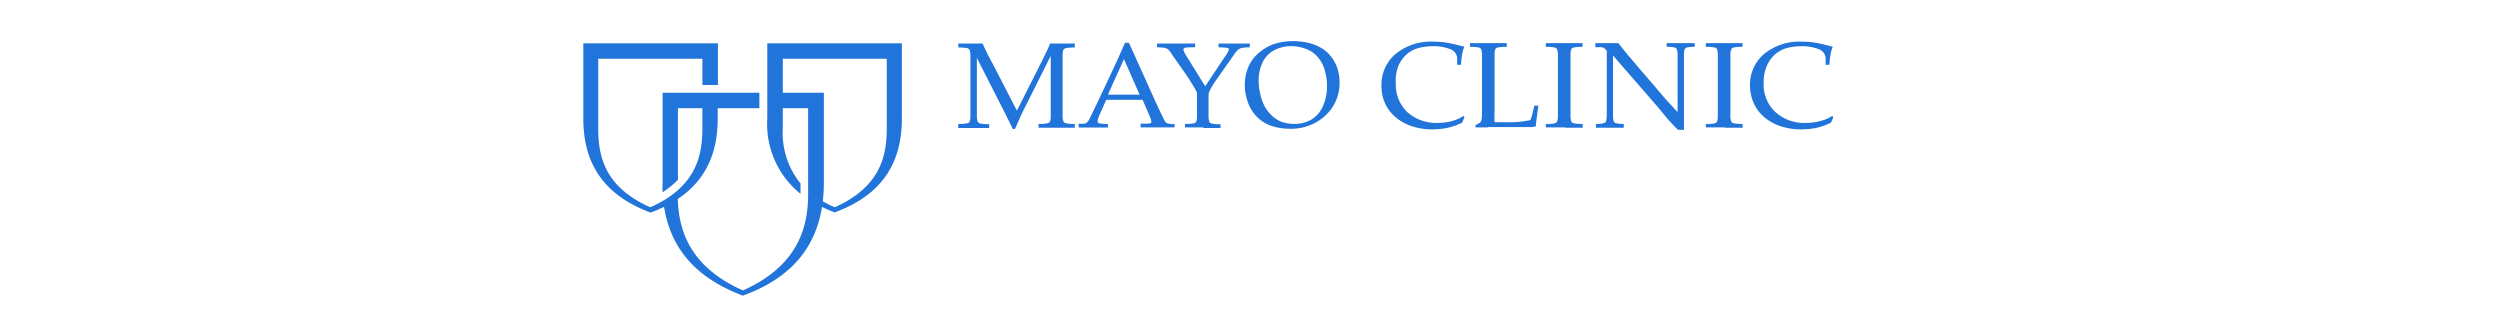 <svg xmlns="http://www.w3.org/2000/svg" viewBox="0 0 240 30"><defs><style>.cls-1{fill:#2174d9;fill-rule:evenodd;}</style></defs><title>partner-logo</title><g id="Linework"><path class="cls-1" d="M142.82,12.23l-1.17,0V12a1.93,1.93,0,0,0,.47-.26l.08-.13a2.72,2.72,0,0,0,.07-.69q0-.78,0-.93V6.87c0-.51,0-1,0-1.52a1.53,1.53,0,0,0-.09-.64.38.38,0,0,0-.22-.15,3.84,3.84,0,0,0-.84-.06V4.14l1.8,0,1.73,0V4.5a4.06,4.06,0,0,0-.87.06.4.4,0,0,0-.22.14,1.55,1.55,0,0,0-.08.55c0,.08,0,.62,0,1.62v3.86a8.78,8.78,0,0,0,0,1c.45,0,.5,0,1,0a9.76,9.76,0,0,0,2.43-.2,3.53,3.53,0,0,0,.15-.39l.24-1h.39c-.1.67-.19,1.33-.26,2a2.68,2.68,0,0,1-.39.06h-1l-3.21,0Z"/><path class="cls-1" d="M150.25,12.23l-1.85,0V11.9a3.89,3.89,0,0,0,.85-.06.46.46,0,0,0,.22-.14,1.47,1.47,0,0,0,.09-.55c0-.08,0-.63,0-1.63V6.87c0-.51,0-1,0-1.52a1.53,1.53,0,0,0-.09-.64.38.38,0,0,0-.22-.15,3.89,3.89,0,0,0-.85-.06V4.14l1.77,0,1.75,0V4.5a3.89,3.89,0,0,0-.85.06.37.37,0,0,0-.22.14,1.31,1.31,0,0,0-.08.55c0,.07,0,.62,0,1.62V9.52c0,.52,0,1,0,1.52a1.84,1.84,0,0,0,.08.64.4.4,0,0,0,.22.15,3.93,3.93,0,0,0,.87.07v.36l-1.67,0Z"/><path class="cls-1" d="M150.73,9.52V6.87c0-1,0-1.55,0-1.62Z"/><path class="cls-1" d="M161.09,12.46l-.15-.15-.09-.08a2.61,2.61,0,0,1-.23-.24c-.33-.36-.58-.63-.73-.82l-.78-.94-4.26-4.9V9.77c0,.38,0,.82,0,1.34a1.68,1.68,0,0,0,.08.58l.13.12a3,3,0,0,0,.82.09v.36c-.38,0-.77,0-1.16,0l-1.51,0V11.9a2.6,2.6,0,0,0,.83-.1l.12-.11a1.91,1.91,0,0,0,.09-.6c0-.5,0-.93,0-1.3V5.14a.73.73,0,0,0,0-.25.84.84,0,0,0-.22-.24.58.58,0,0,0-.25-.12q-.32,0-.63,0V4.14l1.31,0q.45,0,.9,0l.74.93,1.23,1.45,1.79,2.08c.56.66,1,1.19,1.38,1.56a7,7,0,0,0,.55.59V6.6q0-.57,0-1.32a2.67,2.67,0,0,0-.08-.59l-.13-.11A2.81,2.81,0,0,0,160,4.5V4.14q.72,0,1.44,0c.46,0,.88,0,1.25,0V4.5a2.86,2.86,0,0,0-.83.08l-.12.12a1.73,1.73,0,0,0-.08.6c0,.44,0,.87,0,1.3V9.35c0,.56,0,1.6,0,3.12Z"/><path class="cls-1" d="M165.6,12.23l-1.84,0V11.9a3.89,3.89,0,0,0,.85-.06.46.46,0,0,0,.22-.14,1.55,1.55,0,0,0,.08-.55c0-.08,0-.63,0-1.63V6.87c0-.51,0-1,0-1.52a1.84,1.84,0,0,0-.08-.64.34.34,0,0,0-.22-.15,3.89,3.89,0,0,0-.85-.06V4.14l1.76,0,1.76,0V4.5a4,4,0,0,0-.86.06.31.31,0,0,0-.2.14,1.2,1.2,0,0,0-.1.55c0,.07,0,.62,0,1.62V9.52c0,.52,0,1,0,1.52a1.37,1.37,0,0,0,.09.64.34.34,0,0,0,.22.15,3.66,3.66,0,0,0,.86.07v.36l-1.68,0Z"/><path class="cls-1" d="M171.19,12.19a4.53,4.53,0,0,1-1.4-.63,4.08,4.08,0,0,1-1-.92,4,4,0,0,1-.58-1.12A4.25,4.25,0,0,1,168,8.2a3.87,3.87,0,0,1,1.33-3A5.36,5.36,0,0,1,173,4a8.23,8.23,0,0,1,1,.06,10.74,10.74,0,0,1,1.13.22c.45.12.72.18.82.2a3.31,3.31,0,0,0-.19.61,8.51,8.51,0,0,0-.14,1.13h-.36V5.55a1,1,0,0,0-.66-.83,4.37,4.37,0,0,0-1.74-.28,5.3,5.3,0,0,0-1.45.21,2.83,2.83,0,0,0-1.06.62,3.24,3.24,0,0,0-.74,1.07,3.91,3.91,0,0,0-.3,1.64,3.6,3.6,0,0,0,1.12,2.77,4.1,4.1,0,0,0,2.94,1.05,5.39,5.39,0,0,0,1.53-.22,3.93,3.93,0,0,0,1-.45l.1.12-.23.53a6.66,6.66,0,0,1-1.38.49,7.26,7.26,0,0,1-1.47.15,6.28,6.28,0,0,1-1.73-.23Z"/><path class="cls-1" d="M135.79,12.19a4.53,4.53,0,0,1-1.4-.63,4.27,4.27,0,0,1-1-.92,4,4,0,0,1-.58-1.12,4.25,4.25,0,0,1-.19-1.32,3.87,3.87,0,0,1,1.33-3A5.36,5.36,0,0,1,137.63,4a8.23,8.23,0,0,1,1,.06,10.74,10.74,0,0,1,1.13.22c.45.12.72.18.82.2a3.31,3.31,0,0,0-.19.61,7.18,7.18,0,0,0-.13,1.13h-.37V5.55a1,1,0,0,0-.66-.83,4.37,4.37,0,0,0-1.74-.28,5.3,5.3,0,0,0-1.45.21,2.83,2.83,0,0,0-1.06.62,3.24,3.24,0,0,0-.74,1.07A3.91,3.91,0,0,0,134,8a3.63,3.63,0,0,0,1.11,2.77A4.14,4.14,0,0,0,138,11.8a5.4,5.4,0,0,0,1.54-.22,3.76,3.76,0,0,0,.95-.45l.1.12-.23.53a6.87,6.87,0,0,1-1.38.49,7.26,7.26,0,0,1-1.47.15,6.28,6.28,0,0,1-1.73-.23Z"/><path class="cls-1" d="M97.21,12.38a2.63,2.63,0,0,0-.15-.35l-.41-.83L93.78,5.56v4c0,.51,0,1,0,1.51a1.51,1.51,0,0,0,.09.63.33.33,0,0,0,.22.15,3.78,3.78,0,0,0,.87.07v.37l-1.46,0-1.51,0V11.9a3.93,3.93,0,0,0,.87-.07.39.39,0,0,0,.22-.13,1.55,1.55,0,0,0,.08-.55c0-.08,0-.61,0-1.61V6.91c0-.51,0-1,0-1.51a1.82,1.82,0,0,0-.08-.63.54.54,0,0,0-.22-.15A5,5,0,0,0,92,4.56V4.18c.42,0,.83,0,1.21,0s.76,0,1.12,0c.3.67.63,1.34,1,2l2.29,4.44,2.06-4.07c.56-1.11.94-1.89,1.13-2.37.36,0,.72,0,1.07,0s.7,0,1.3,0v.38a4.77,4.77,0,0,0-.86.06.42.42,0,0,0-.22.14,1.23,1.23,0,0,0-.09.54c0,.08,0,.62,0,1.61V9.54c0,.51,0,1,0,1.51a1.51,1.51,0,0,0,.09.63.34.34,0,0,0,.22.15,3.74,3.74,0,0,0,.86.07v.36c-.57,0-1.14,0-1.71,0l-1.77,0V11.9a3.93,3.93,0,0,0,.87-.07.42.42,0,0,0,.21-.13,1.32,1.32,0,0,0,.09-.55c0-.08,0-.61,0-1.61V5.36L98.81,9.48c-.32.63-.58,1.15-.77,1.54l-.6,1.36Z"/><path class="cls-1" d="M112.05,11.83a.53.53,0,0,1-.25-.26c-.14-.24-.41-.82-.84-1.74l-2.58-5.72H108c-.54,1.22-.89,2-1.06,2.36l-1.51,3.21-.78,1.61a1.58,1.58,0,0,1-.28.45.71.71,0,0,1-.22.13,3.44,3.44,0,0,1-.6,0v.37c.47,0,.9,0,1.28,0s1,0,1.53,0V11.9a4.43,4.43,0,0,1-.78-.05.35.35,0,0,1-.2-.1l0-.13a1.84,1.84,0,0,1,.17-.58l.65-1.46h3.49l.75,1.74a1,1,0,0,1,.08.32l0,.14a.48.48,0,0,1-.2.08,7.11,7.11,0,0,1-.82,0v.37l1.95,0c.43,0,.87,0,1.31,0V11.9A1.78,1.78,0,0,1,112.05,11.83Zm-5.69-2.74,1.54-3.42,1.5,3.42Z"/><path class="cls-1" d="M115.57,12.23c-.46,0-1.06,0-1.81,0V11.9a4.72,4.72,0,0,0,.85-.06.35.35,0,0,0,.21-.13,1.17,1.17,0,0,0,.09-.55c0-.08,0-.62,0-1.61V8.89a4,4,0,0,0-.24-.46l-.62-1L112.56,5.3a3,3,0,0,0-.42-.56,1,1,0,0,0-.3-.14,5.78,5.78,0,0,0-.76-.06V4.18c.8,0,1,0,1.43,0s1.48,0,2.22,0v.36c-.46,0-.87,0-1,.06a.21.21,0,0,0-.13.15,2.33,2.33,0,0,0,.31.65l1.79,2.88,1.92-2.88a2.64,2.64,0,0,0,.36-.65q0-.09-.12-.15a8.71,8.71,0,0,0-.88-.06V4.18l1.59,0c.4,0,.62,0,1.41,0v.36a6.25,6.25,0,0,0-.77.06,1.09,1.09,0,0,0-.31.14,2.94,2.94,0,0,0-.47.56l-1.76,2.5a6.63,6.63,0,0,0-.58,1,.82.82,0,0,0-.07.33v.44c0,.52,0,1,0,1.5a1.89,1.89,0,0,0,.08.64.44.44,0,0,0,.22.15,3.36,3.36,0,0,0,.85.06v.37c-.56,0-1.13,0-1.69,0Z"/><path class="cls-1" d="M128.46,6.82a3.26,3.26,0,0,0-.36-.91,3.61,3.61,0,0,0-.82-1,4,4,0,0,0-1.33-.7,6,6,0,0,0-1.8-.26,5.59,5.59,0,0,0-1.91.3,4.53,4.53,0,0,0-1.5.92,3.61,3.61,0,0,0-.95,1.38,4.67,4.67,0,0,0-.29,1.66,4.89,4.89,0,0,0,.3,1.61,3.78,3.78,0,0,0,.86,1.39,3.64,3.64,0,0,0,1.38.87,5.6,5.6,0,0,0,1.77.28,4.82,4.82,0,0,0,3.43-1.27A4.24,4.24,0,0,0,128.6,8,4.12,4.12,0,0,0,128.46,6.82ZM127,10.19a2.8,2.8,0,0,1-1.06,1.26,3.1,3.1,0,0,1-1.68.44,3.42,3.42,0,0,1-1.27-.21,2.91,2.91,0,0,1-1-.69,3.43,3.43,0,0,1-.75-1.14,5,5,0,0,1-.29-1,5.29,5.29,0,0,1-.12-1.1,3.9,3.9,0,0,1,.37-1.74,2.66,2.66,0,0,1,1.08-1.17h0a3.6,3.6,0,0,1,1.68-.41,3.9,3.9,0,0,1,1.22.2,2.89,2.89,0,0,1,.93.47,3,3,0,0,1,.62.67,3.63,3.63,0,0,1,.41.84,5.22,5.22,0,0,1,.25,1.67A4.56,4.56,0,0,1,127,10.19Z"/><path class="cls-1" d="M71.34,28.39c-4.13-1.55-6.89-4.16-7.59-8.53-.41.19-.84.38-1.29.55-4-1.5-6.46-4.2-6.46-9V4.16H68.92v4H67.43V5.64h-10v6.64c0,2.51.47,5.62,5,7.62,4.51-2,5-5.11,5-7.62V10.39H65.08v6.87a8.68,8.68,0,0,1-1.47,1.2,8.81,8.81,0,0,1,0-.89V8.9h9.29v1.49h-4v1c0,3.66-1.41,6.09-3.83,7.71.08,2.93,1.1,6.5,6.25,8.78,5.41-2.4,6.26-6.23,6.26-9.24V10.39H75.15v1.89a7.67,7.67,0,0,0,1.7,5.33v1a8.6,8.6,0,0,1-3.19-7.23V4.16H86.58v7.23c0,4.82-2.45,7.52-6.45,9-.41-.15-.82-.33-1.22-.52-.7,4.36-3.45,7-7.57,8.5ZM75.15,8.9h3.94v8.67a16.37,16.37,0,0,1-.1,1.76,12.12,12.12,0,0,0,1.14.57c4.51-2,5-5.11,5-7.62V5.64H75.15Z"/></g></svg>